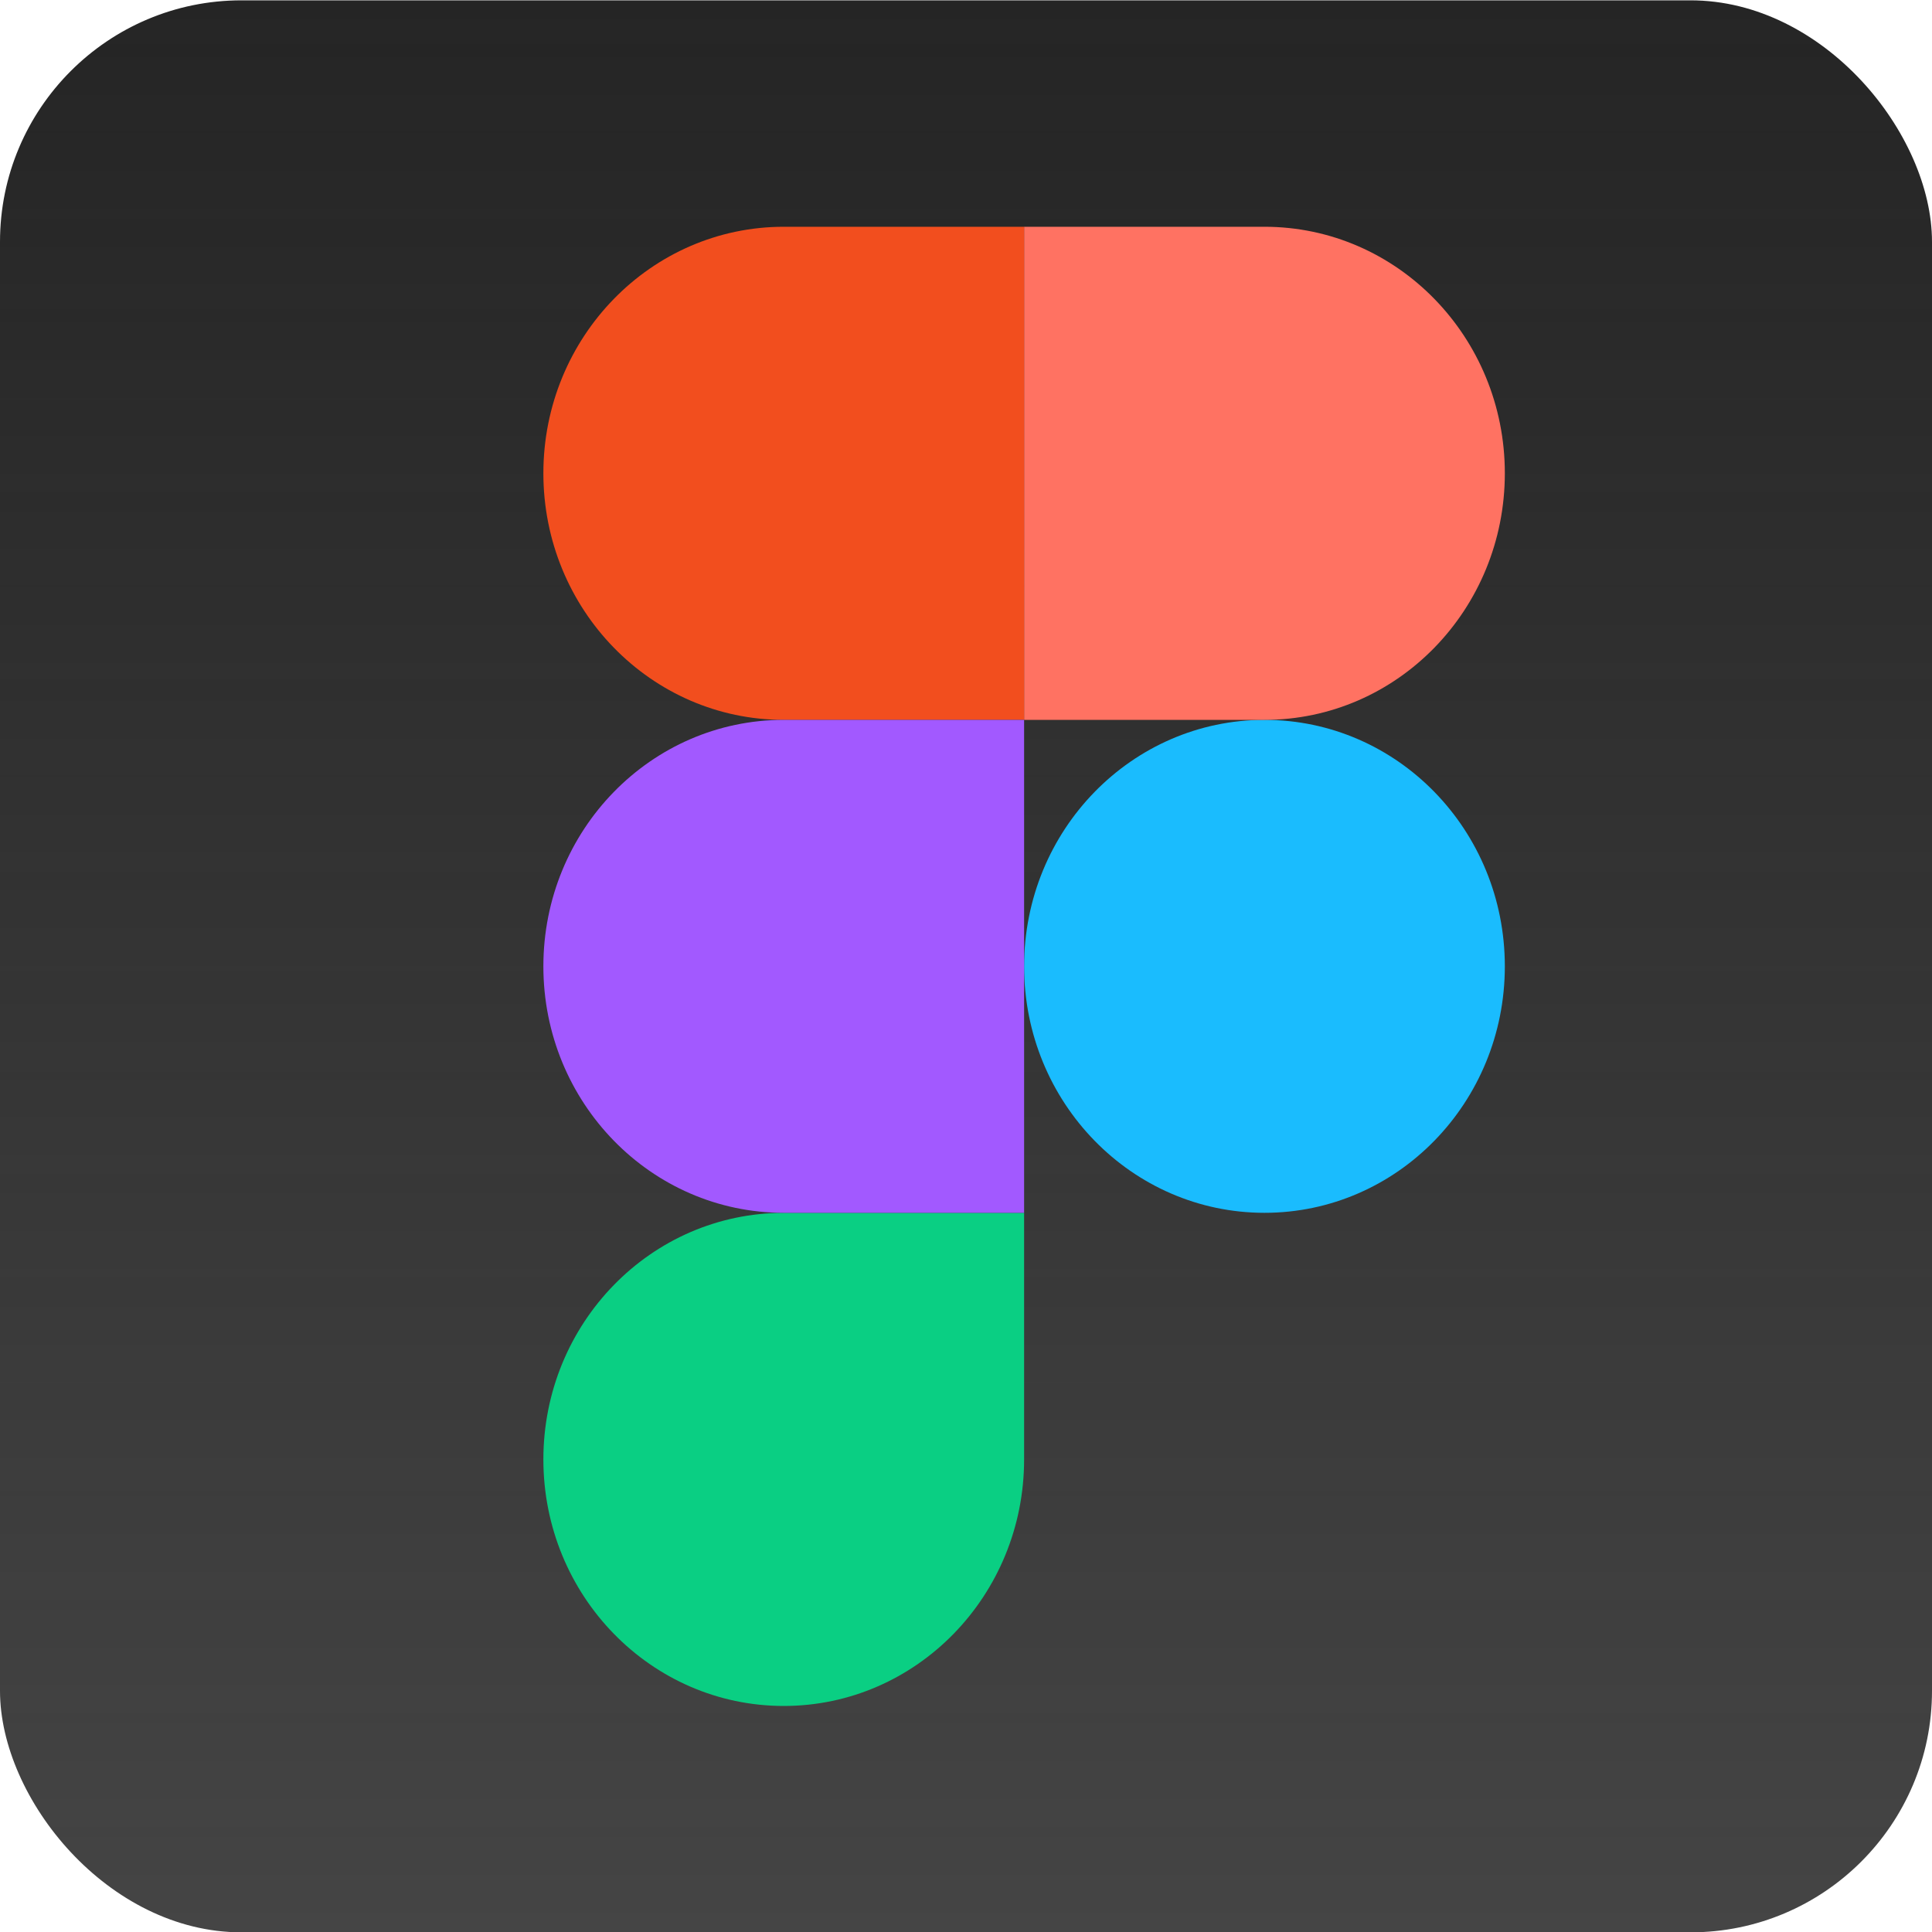<svg width="40" height="40" viewBox="0 0 40 40" fill="none" xmlns="http://www.w3.org/2000/svg">
<rect y="0.007" width="40" height="40" rx="5" fill="url(#paint0_linear_205_24)"/>
<path d="M21.203 20.007C21.203 17.187 23.432 14.904 26.18 14.904C28.929 14.904 31.156 17.185 31.156 20.007C31.156 22.827 28.929 25.11 26.18 25.11C23.434 25.11 21.203 22.829 21.203 20.007Z" fill="#1ABCFE"/>
<path d="M11.25 30.216C11.25 27.396 13.479 25.111 16.227 25.111H21.203V30.216C21.203 33.034 18.974 35.32 16.227 35.32C13.479 35.32 11.25 33.034 11.25 30.216Z" fill="#0ACF83"/>
<path d="M21.203 4.695V14.904H26.18C28.929 14.904 31.156 12.618 31.156 9.798C31.156 6.981 28.929 4.695 26.18 4.695H21.203Z" fill="#FF7262"/>
<path d="M11.25 9.798C11.25 12.618 13.479 14.904 16.227 14.904H21.203V4.695H16.227C13.479 4.695 11.25 6.981 11.25 9.798Z" fill="#F24E1E"/>
<path d="M11.25 20.007C11.25 22.827 13.479 25.11 16.227 25.11H21.203V14.904H16.227C13.479 14.904 11.25 17.185 11.25 20.007Z" fill="#A259FF"/>
<defs>
<linearGradient id="paint0_linear_205_24" x1="20" y1="0.007" x2="20" y2="40.007" gradientUnits="userSpaceOnUse">
<stop stop-color="#252525"/>
<stop offset="1" stop-color="#161616" stop-opacity="0.8"/>
</linearGradient>
</defs>
</svg>
